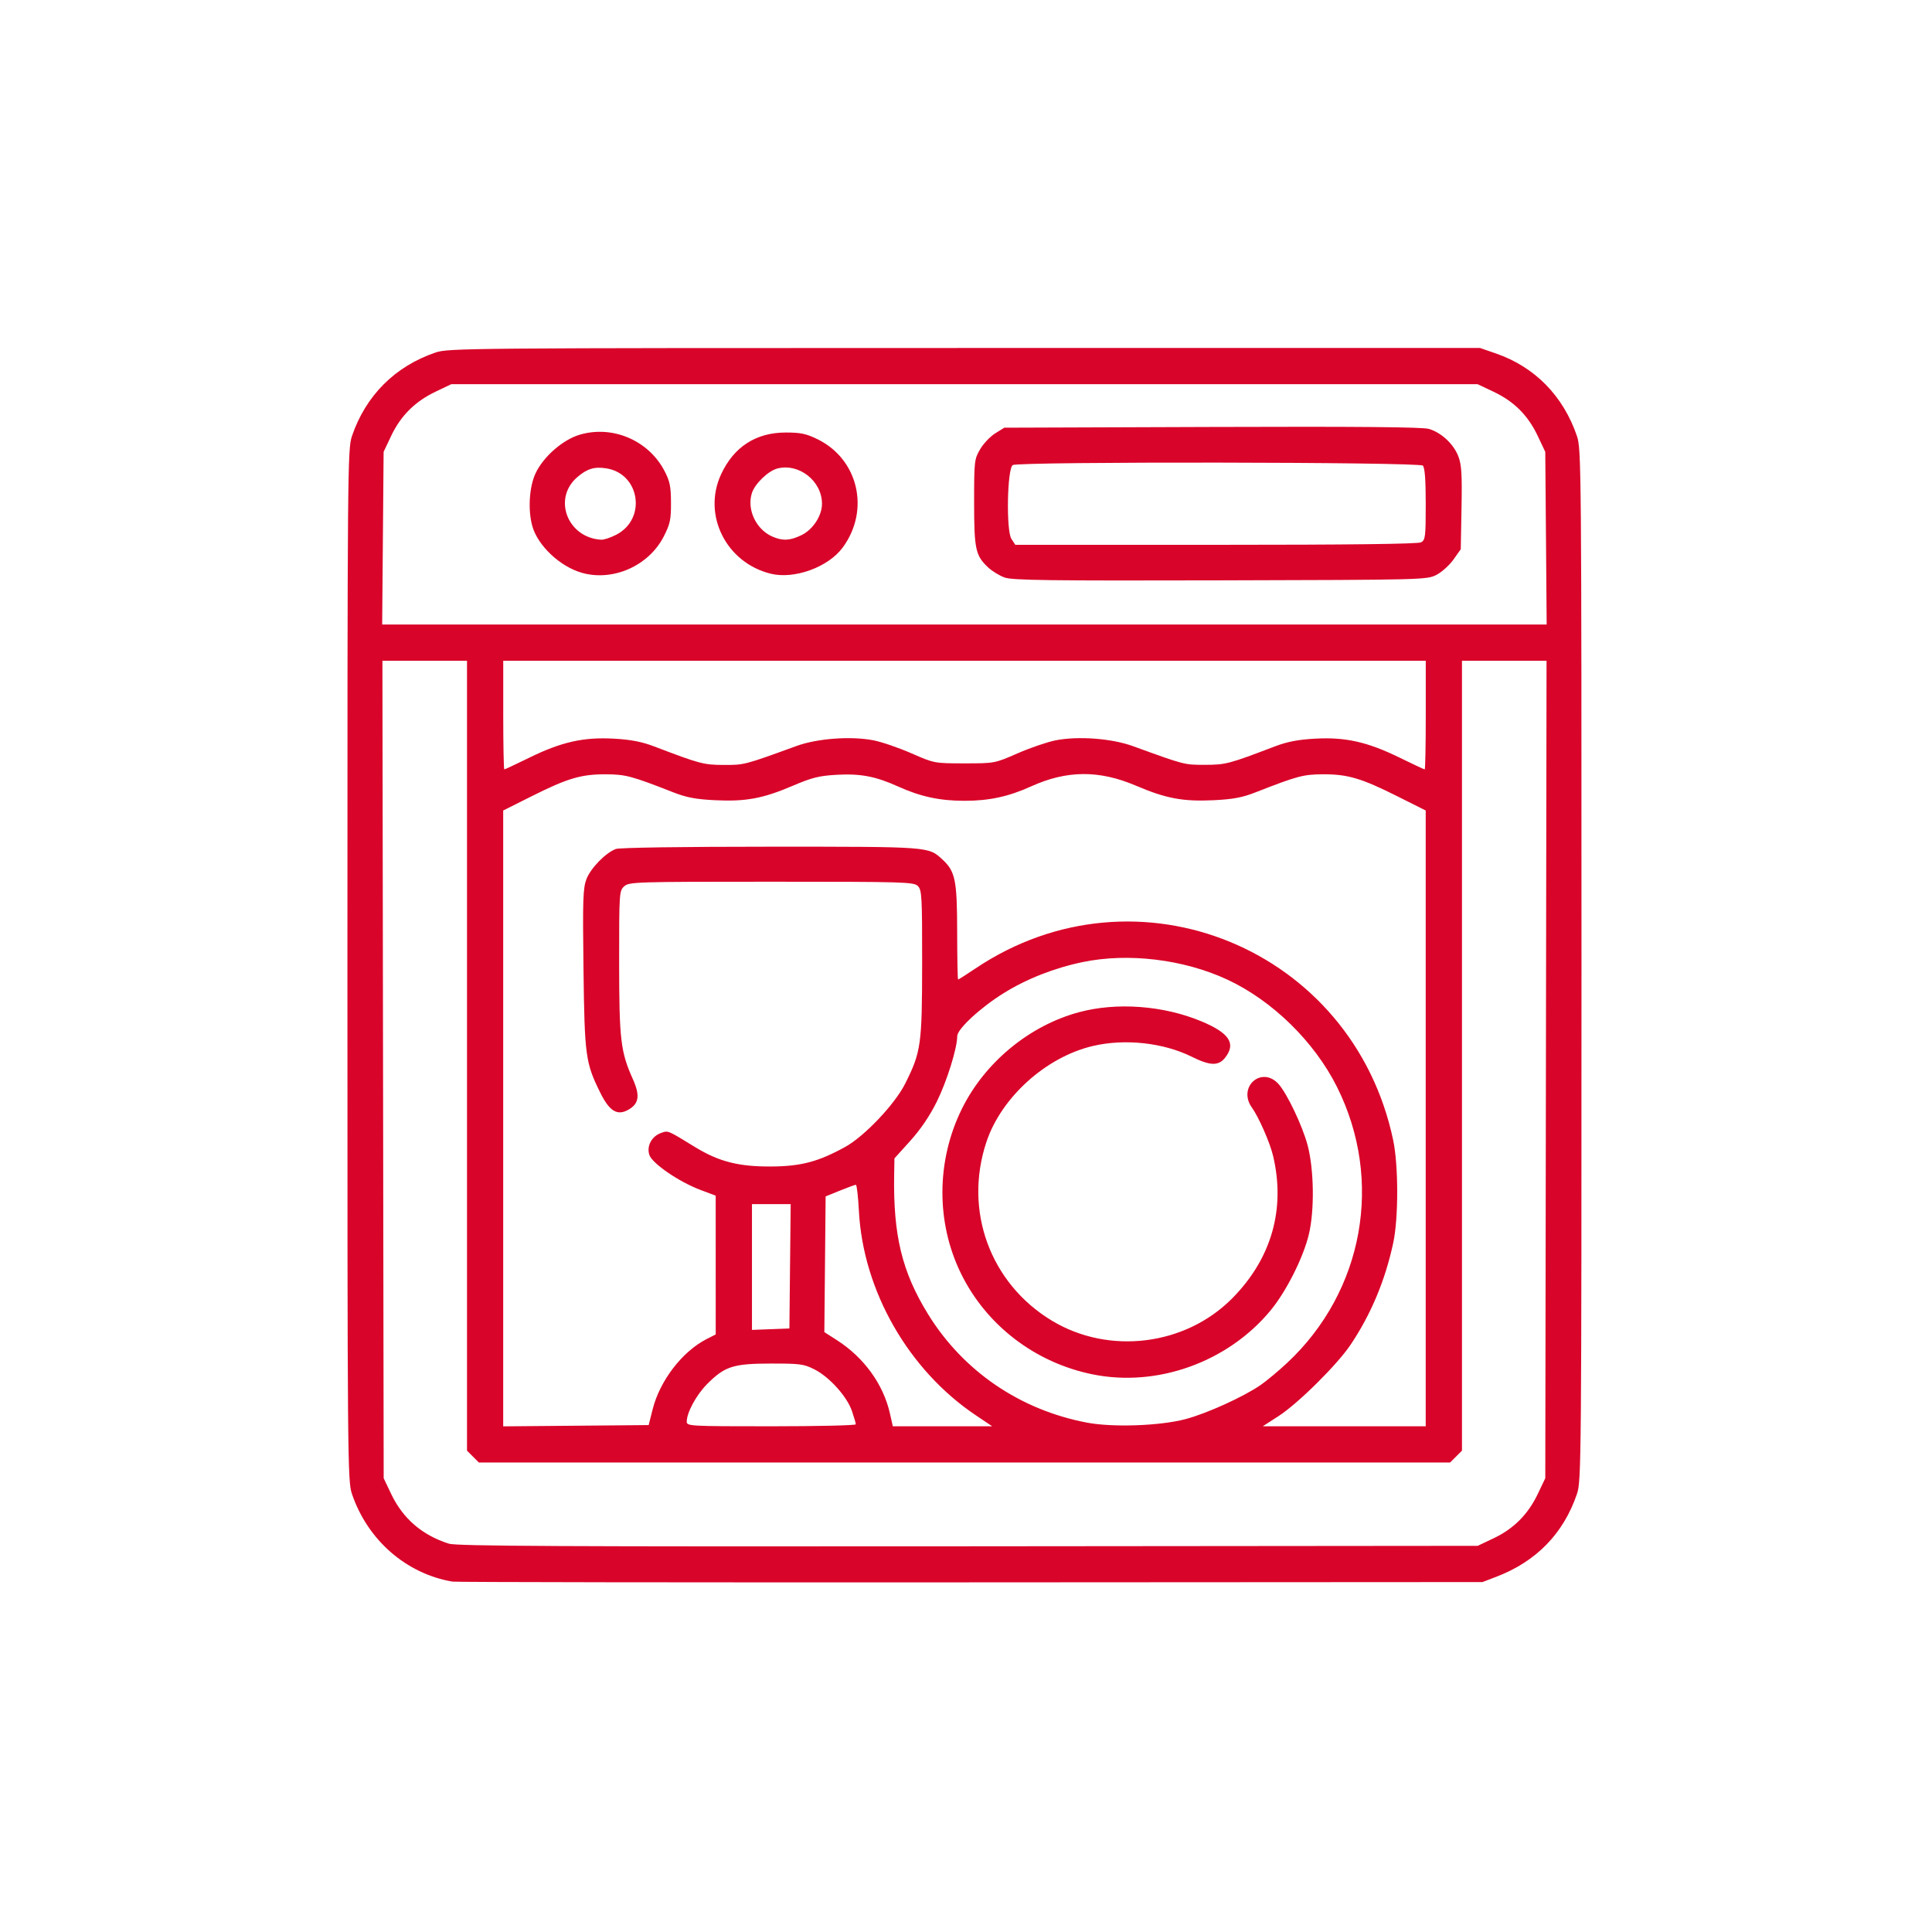 <svg xmlns:inkscape="http://www.inkscape.org/namespaces/inkscape" xmlns:sodipodi="http://sodipodi.sourceforge.net/DTD/sodipodi-0.dtd" xmlns="http://www.w3.org/2000/svg" xmlns:svg="http://www.w3.org/2000/svg" width="300" height="300" viewBox="0 0 79.375 79.375" id="svg1" inkscape:version="1.4.2 (1:1.4.2+202505120738+ebf0e940d0)" sodipodi:docname="plyntiria-piaton.svg"><defs id="defs1"></defs><g inkscape:label="Layer 1" inkscape:groupmode="layer" id="layer1" transform="translate(-91.284,-117.943)"><g transform="matrix(0.375,0,0,0.375,29.961,103.749)" id="g1" style="fill:#d90429;fill-opacity:1"><path d="m 213.1,211.13 c -5.069,-0.862 -9.293,-4.547 -11.014,-9.609 -0.477,-1.404 -0.495,-3.452 -0.495,-57.944 0,-54.492 0.018,-56.54 0.495,-57.944 1.511,-4.442 4.72,-7.651 9.162,-9.162 1.404,-0.477 3.452,-0.495 57.944,-0.495 h 56.489 l 1.748,0.604 c 4.253,1.47 7.373,4.655 8.869,9.053 0.477,1.404 0.495,3.452 0.495,57.944 0,54.492 -0.018,56.54 -0.495,57.944 -1.478,4.345 -4.456,7.403 -8.844,9.081 l -1.509,0.577 -56.092,0.032 c -30.85,0.018 -56.389,-0.019 -56.753,-0.081 z m 114.08,-4.755 c 2.188,-1.037 3.762,-2.619 4.827,-4.854 l 0.82,-1.72 0.069,-44.781 0.069,-44.781 h -9.266 v 86.543 l -1.299,1.299 h -106.41 l -0.649,-0.649 -0.649,-0.649 v -86.543 h -9.267 l 0.069,44.781 0.069,44.781 0.819,1.72 c 1.287,2.703 3.392,4.518 6.325,5.451 0.845,0.269 12.304,0.327 56.885,0.287 l 55.827,-0.05 z m -92.145,-14.136 c 0.787,-3.127 3.242,-6.322 5.901,-7.678 l 1.006,-0.513 -0.004,-15.203 -1.684,-0.634 c -2.327,-0.876 -5.253,-2.878 -5.578,-3.816 -0.333,-0.962 0.244,-2.056 1.275,-2.418 0.795,-0.28 0.659,-0.336 3.741,1.552 2.593,1.589 4.777,2.145 8.334,2.121 3.271,-0.022 5.149,-0.519 8.104,-2.146 2.093,-1.152 5.428,-4.666 6.553,-6.904 1.757,-3.495 1.866,-4.261 1.873,-13.21 0.006,-7.326 -0.033,-8.033 -0.466,-8.467 -0.443,-0.444 -1.438,-0.473 -16.046,-0.473 -14.943,0 -15.596,0.02 -16.13,0.504 -0.542,0.491 -0.557,0.707 -0.553,8.334 0.004,8.485 0.159,9.797 1.506,12.798 0.804,1.792 0.669,2.692 -0.503,3.349 -1.206,0.677 -2.059,0.164 -3.052,-1.835 -1.638,-3.297 -1.738,-4.027 -1.858,-13.596 -0.096,-7.607 -0.055,-8.844 0.325,-9.839 0.457,-1.197 2.088,-2.872 3.213,-3.3 0.396,-0.151 7.233,-0.253 16.928,-0.253 17.549,0 17.313,-0.018 18.857,1.402 1.415,1.301 1.61,2.257 1.617,7.925 0.003,2.874 0.05,5.226 0.103,5.226 0.053,0 0.914,-0.548 1.913,-1.218 17.709,-11.875 41.335,-2.16 45.752,18.812 0.585,2.779 0.59,8.525 0.01,11.245 -0.876,4.11 -2.443,7.852 -4.682,11.183 -1.478,2.2 -5.766,6.443 -7.899,7.818 l -1.718,1.107 h 17.855 v -67.465 l -3.115,-1.561 c -3.928,-1.969 -5.426,-2.413 -8.112,-2.405 -2.179,0.007 -2.825,0.179 -7.426,1.981 -1.44,0.564 -2.456,0.755 -4.563,0.858 -3.359,0.165 -5.236,-0.185 -8.514,-1.585 -4.053,-1.732 -7.585,-1.707 -11.524,0.079 -2.454,1.113 -4.576,1.571 -7.281,1.571 -2.705,0 -4.827,-0.458 -7.281,-1.571 -2.443,-1.108 -4.122,-1.427 -6.726,-1.278 -1.919,0.109 -2.707,0.306 -4.798,1.2 -3.279,1.401 -5.155,1.75 -8.514,1.585 -2.107,-0.103 -3.123,-0.295 -4.563,-0.858 -4.602,-1.802 -5.247,-1.974 -7.426,-1.981 -2.686,-0.009 -4.184,0.435 -8.112,2.405 l -3.115,1.561 v 67.472 l 15.938,-0.14 z m 22.253,1.656 c 0,-0.12 -0.19,-0.774 -0.421,-1.454 -0.541,-1.587 -2.473,-3.734 -4.106,-4.561 -1.166,-0.591 -1.581,-0.646 -4.791,-0.641 -4.113,0.007 -5.024,0.299 -6.955,2.23 -1.191,1.191 -2.249,3.136 -2.249,4.136 0,0.49 0.31,0.507 9.26,0.507 5.093,0 9.26,-0.098 9.26,-0.217 z m 13.157,-0.981 c -7.392,-4.959 -12.364,-13.653 -12.819,-22.416 -0.081,-1.564 -0.23,-2.844 -0.33,-2.844 -0.1,0 -0.887,0.287 -1.748,0.637 l -1.566,0.637 -0.07,7.433 -0.07,7.433 1.393,0.893 c 2.957,1.896 5.079,4.837 5.796,8.035 l 0.312,1.389 h 10.89 z m 22.959,0.415 c 2.322,-0.612 6.344,-2.436 8.223,-3.729 0.659,-0.454 1.979,-1.554 2.932,-2.446 8.375,-7.834 10.566,-19.981 5.451,-30.215 -2.484,-4.97 -7.096,-9.479 -12.041,-11.775 -4.767,-2.213 -10.832,-2.946 -15.814,-1.912 -3.115,0.646 -6.146,1.839 -8.678,3.413 -2.541,1.58 -5.077,3.93 -5.077,4.704 0,1.312 -1.121,4.914 -2.227,7.158 -0.769,1.56 -1.774,3.046 -2.913,4.308 l -1.739,1.927 -0.03,1.777 c -0.114,6.648 0.857,10.651 3.703,15.273 3.85,6.253 10.081,10.508 17.426,11.9 2.84,0.538 7.982,0.356 10.784,-0.383 z m -10.186,-4.909 c -6.296,-1.286 -11.624,-5.37 -14.404,-11.04 -2.751,-5.609 -2.712,-12.371 0.103,-18.06 2.522,-5.099 7.408,-9.122 12.847,-10.58 4.122,-1.105 9.224,-0.725 13.358,0.994 3.093,1.286 3.852,2.44 2.63,3.994 -0.726,0.923 -1.637,0.899 -3.642,-0.096 -3.13,-1.553 -7.343,-2.011 -10.861,-1.182 -5.135,1.21 -10.026,5.627 -11.655,10.524 -2.5,7.517 0.418,15.481 7.167,19.562 6.254,3.781 14.611,2.754 19.752,-2.427 4.314,-4.348 5.878,-9.789 4.491,-15.63 -0.344,-1.45 -1.563,-4.224 -2.325,-5.296 -1.585,-2.226 1.047,-4.585 2.898,-2.597 0.93,0.999 2.661,4.633 3.218,6.759 0.697,2.66 0.757,7.109 0.132,9.733 -0.611,2.562 -2.484,6.276 -4.221,8.37 -4.683,5.646 -12.422,8.415 -19.486,6.971 z m -33.135,-11.836 0.071,-6.813 h -4.242 v 13.781 l 4.101,-0.155 z m -28.519,-55.745 c 3.494,-1.709 5.919,-2.249 9.243,-2.061 1.845,0.105 3.042,0.337 4.389,0.85 5.028,1.918 5.42,2.022 7.646,2.028 2.236,0.006 2.214,0.012 7.965,-2.081 2.257,-0.822 5.941,-1.094 8.394,-0.62 0.913,0.176 2.791,0.817 4.174,1.424 2.51,1.101 2.519,1.103 5.821,1.104 3.301,8.1e-4 3.312,-0.001 5.821,-1.099 1.382,-0.605 3.261,-1.246 4.174,-1.425 2.476,-0.484 6.126,-0.209 8.46,0.638 5.719,2.076 5.603,2.046 7.88,2.046 2.273,0 2.621,-0.091 7.664,-2.015 1.347,-0.514 2.544,-0.746 4.389,-0.85 3.324,-0.189 5.749,0.352 9.243,2.061 1.47,0.719 2.725,1.307 2.789,1.307 0.064,0 0.116,-2.679 0.116,-5.953 V 110.24 h -101.07 v 5.953 c 0,3.274 0.052,5.953 0.116,5.953 0.064,0 1.319,-0.588 2.789,-1.307 z m 111.34,-24.027 -0.079,-9.459 -0.834,-1.76 c -1.058,-2.233 -2.581,-3.757 -4.815,-4.815 l -1.76,-0.834 h -112.45 l -1.72,0.82 c -2.235,1.065 -3.817,2.639 -4.854,4.827 l -0.835,1.762 -0.079,9.459 -0.079,9.459 h 127.58 z m -59.309,4.312 c -0.562,-0.202 -1.38,-0.704 -1.819,-1.116 -1.375,-1.292 -1.525,-1.996 -1.525,-7.133 0,-4.512 0.024,-4.722 0.659,-5.806 0.363,-0.619 1.107,-1.403 1.654,-1.743 l 0.995,-0.618 22.754,-0.08 c 15.943,-0.056 23.052,0.007 23.751,0.21 1.368,0.398 2.72,1.655 3.238,3.01 0.353,0.924 0.417,1.96 0.348,5.654 l -0.084,4.523 -0.794,1.123 c -0.437,0.617 -1.27,1.371 -1.852,1.675 -1.047,0.547 -1.307,0.553 -23.68,0.61 -18.741,0.048 -22.797,-0.005 -23.644,-0.31 z m 45.622,-3.858 c 0.47,-0.252 0.512,-0.589 0.512,-4.18 0,-2.686 -0.099,-4.006 -0.318,-4.224 -0.399,-0.399 -44.295,-0.457 -44.926,-0.059 -0.614,0.387 -0.737,7.189 -0.147,8.091 l 0.424,0.647 h 21.972 c 14.64,0 22.142,-0.091 22.483,-0.274 z m -91.914,3.348 c -2.404,-0.672 -4.86,-2.982 -5.457,-5.131 -0.489,-1.76 -0.337,-4.285 0.347,-5.753 0.86,-1.846 2.999,-3.716 4.877,-4.262 3.596,-1.046 7.516,0.639 9.259,3.978 0.588,1.127 0.704,1.694 0.711,3.481 0.007,1.861 -0.095,2.334 -0.791,3.697 -1.639,3.208 -5.532,4.944 -8.945,3.991 z m 3.788,-4.205 c 3.291,-1.74 2.537,-6.65 -1.113,-7.242 -1.33,-0.216 -2.15,0.035 -3.241,0.993 -2.678,2.351 -1.013,6.617 2.662,6.821 0.305,0.017 1.066,-0.24 1.692,-0.571 z m 16.866,4.295 c -4.873,-1.21 -7.482,-6.418 -5.441,-10.86 1.391,-3.026 3.827,-4.607 7.098,-4.607 1.636,0 2.248,0.13 3.488,0.738 4.478,2.199 5.769,7.781 2.745,11.872 -1.591,2.153 -5.307,3.498 -7.89,2.857 z m 3.378,-4.223 c 1.256,-0.608 2.249,-2.124 2.249,-3.436 0,-2.485 -2.497,-4.466 -4.876,-3.869 -0.994,0.249 -2.459,1.649 -2.796,2.671 -0.593,1.797 0.438,4.008 2.235,4.79 1.132,0.493 1.926,0.454 3.188,-0.157 z" id="path1" style="fill:#d90429;fill-opacity:1"></path></g></g></svg>